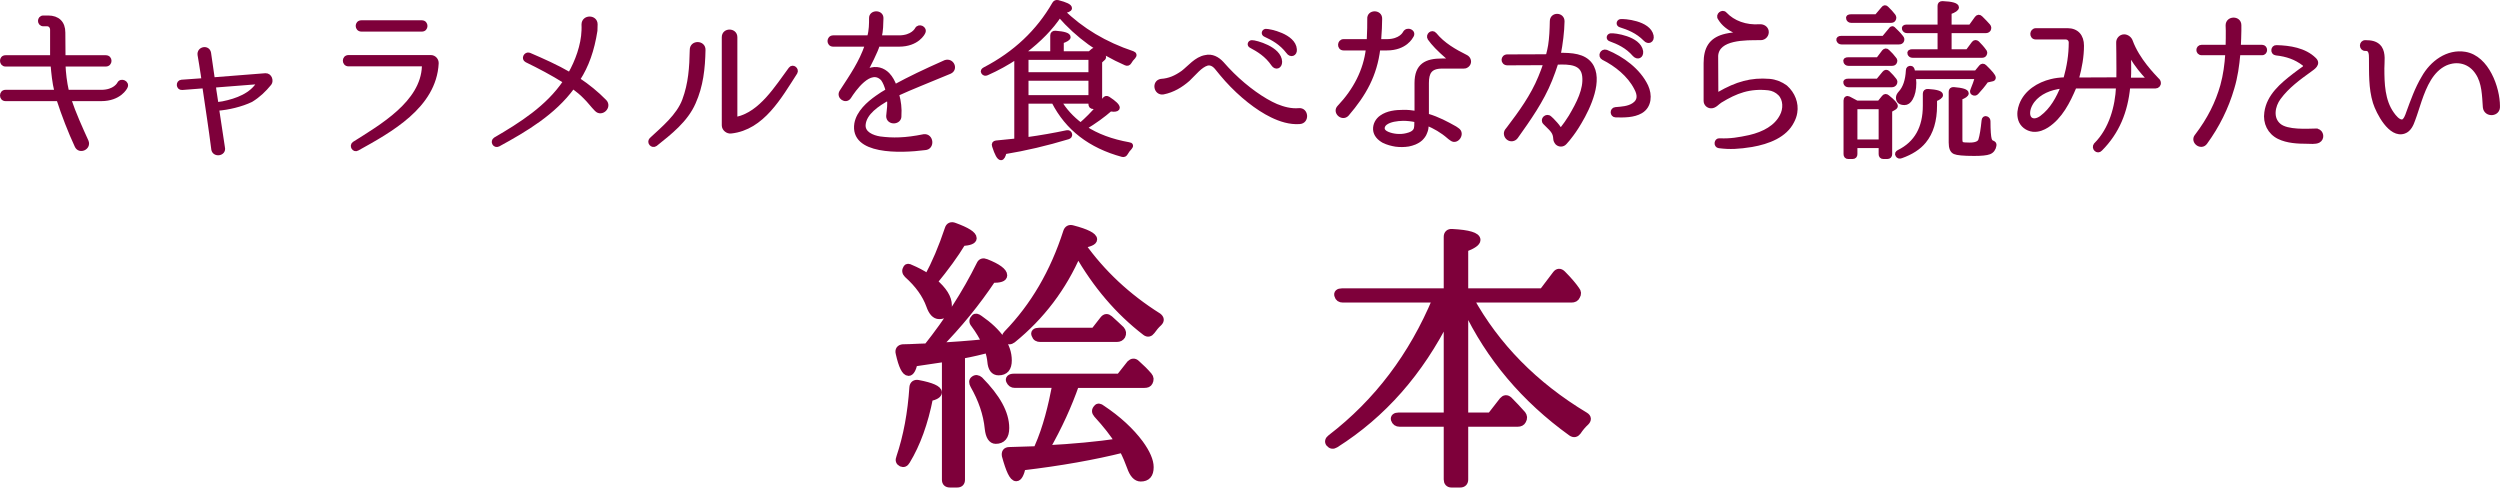 <?xml version="1.0" encoding="UTF-8"?>
<svg id="_レイヤー_2" data-name="レイヤー 2" xmlns="http://www.w3.org/2000/svg" viewBox="0 0 437.93 85.4">
  <defs>
    <style>
      .cls-1 {
        stroke-width: 1.24px;
      }

      .cls-1, .cls-2 {
        fill: #7e003a;
        stroke: #7e003a;
        stroke-linecap: round;
        stroke-linejoin: round;
      }

      .cls-2 {
        stroke-width: .75px;
      }
    </style>
  </defs>
  <g id="_レイヤー_1-2" data-name="レイヤー 1">
    <g>
      <path class="cls-2" d="m21.99,15.21c-.03.09-1.05,2.13-4.26,2.13h-5.52c-.06,0-.09.09-.09.12.81,2.43,1.98,5.01,3.03,7.32.45,1.11-1.23,1.86-1.71.75-1.17-2.52-2.28-5.4-3.15-8.07-.03-.06-.09-.12-.18-.12H.96c-.78,0-.78-1.23,0-1.23h8.82c.09,0,.12-.06.12-.12-.39-1.59-.54-3.18-.66-4.59,0-.06-.06-.12-.12-.12H.96c-.75,0-.81-1.23,0-1.23h8.07c.09,0,.12-.06.12-.12v-4.71c0-.57-.39-.99-.87-.99h-.69c-.75,0-.75-1.14,0-1.14h.84c1.68,0,2.64.93,2.64,2.61,0,1.32.03,2.61.03,4.23,0,.06.06.12.12.12h7.32c.84,0,.81,1.23,0,1.23h-7.32c-.06,0-.12.06-.12.12.06,1.41.24,3,.6,4.59.03.09.09.12.18.12h5.85c2.4,0,3.12-1.38,3.15-1.44.33-.69,1.47-.15,1.11.54Z"/>
      <path class="cls-2" d="m43.98,17.52c-1.68.81-4.05,1.38-5.88,1.5-.06.03-.09.06-.09.09.48,3.12.54,3.66,1.02,6.75.27,1.11-1.5,1.35-1.65.27v-.03c-.48-3.78-.96-6.78-1.56-10.92,0-.03-.03-.09-.06-.09l-3.87.3c-.66.06-.75-.99-.09-1.05l3.78-.27c.06,0,.09-.03.09-.09-.06-.63-.21-1.29-.27-1.8,0,0-.24-1.59-.42-2.58-.15-1.08,1.44-1.38,1.62-.3l.66,4.56c0,.06.03.06.09.06l9.15-.72c.81-.03,1.05.99.72,1.41-.96,1.17-1.92,2.1-3.24,2.91Zm1.35-2.97c.06-.09-.03-.18-.12-.18l-7.68.6c-.06,0-.12.06-.09.09.09,1.02.33,2.1.45,3.12.03.03.06.09.09.09.21-.03.66-.09,1.05-.15,2.52-.51,5.04-1.47,6.3-3.57Z"/>
      <path class="cls-2" d="m75.48,10.02c.57,0,1.02.51.99,1.08-.39,7.53-8.16,11.76-13.89,14.94-.54.33-1.05-.51-.54-.87,4.74-3,12-7.14,12.24-13.53,0-.21-.18-.39-.36-.39h-12.87c-.81,0-.84-1.23,0-1.23h14.43Zm-1.59-4.86c.81.03.84-1.23,0-1.23h-10.59c-.84,0-.81,1.23,0,1.23h10.59Z"/>
      <path class="cls-2" d="m104.49,19.17c-.69-.69-1.26-1.5-1.98-2.19-.6-.63-1.32-1.2-2.04-1.74-.06-.03-.12-.03-.18.03-3.3,4.5-8.13,7.38-13.02,10.05-.6.3-1.05-.54-.51-.9,4.53-2.64,9.18-5.58,12.21-10.05.06-.06.03-.15-.06-.18-2.16-1.35-4.38-2.52-6.66-3.63-.6-.3-.12-1.17.45-.96,2.43,1.05,4.8,2.1,7.02,3.39.06.06.12.03.15-.03,1.23-2.16,2.28-4.98,2.37-7.62.03-.51,0-.63,0-1.05,0-1.35,2.07-1.35,2.07-.03v.03c0,.36,0,.45-.03,1.08-.54,3.45-1.5,6.12-3,8.46-.03.06,0,.15.06.18,1.62,1.08,3.15,2.31,4.59,3.78.87.93-.57,2.31-1.44,1.38Z"/>
      <path class="cls-2" d="m121.5,17.97c-1.35,3.09-4.14,5.25-6.69,7.29-.54.39-1.17-.33-.72-.81,2.1-1.95,4.77-4.14,5.79-6.9,1.08-2.91,1.26-5.76,1.32-8.82,0-1.35,2.07-1.29,2.01.03-.06,3.21-.39,6.27-1.71,9.21Zm6.57,5.04c-.6.09-1.26-.42-1.26-1.05V6.51c0-1.29,1.98-1.26,1.98,0v14.01c0,.21.18.33.36.3,4.17-.96,6.93-5.49,9.33-8.73.39-.54,1.14.09.84.6-2.73,4.23-5.76,9.72-11.25,10.32Z"/>
      <path class="cls-2" d="m157.23,16.41c-.06.03-.09.09-.09.18.33,1.2.48,2.4.39,3.66.12,1.26-1.92,1.35-1.92.09.12-1.17.27-2.1.12-3.03-.03-.06-.09-.12-.15-.09-1.83,1.02-4.14,2.52-4.32,4.62-.12,1.56,1.56,2.22,2.85,2.43,2.25.3,4.5.27,7.74-.39,1.32-.15,1.53,1.98.18,2.04-4.41.57-12.81.81-12-4.26.36-1.98,2.1-3.51,3.63-4.59.57-.42,1.17-.78,1.74-1.11.06-.03.09-.12.09-.18-.18-.69-.45-1.41-.84-1.95-2.22-2.37-5.19,2.01-5.91,3.15-.57.87-1.86,0-1.35-.87,1.89-2.91,3.42-5.1,4.47-8.13.03-.09,0-.18-.06-.18h-5.85c-.84,0-.81-1.23,0-1.23h6.18c.09,0,.15-.06.15-.12.33-1.11.33-2.34.33-3.21v-.03c-.06-1.14,1.86-1.14,1.77.03-.03.96-.03,2.1-.3,3.21,0,.06.06.12.12.12h3.27c2.4,0,3.12-1.38,3.15-1.44.36-.69,1.47-.15,1.11.54-.03.09-1.02,2.13-4.26,2.13h-3.6c-.06,0-.12.06-.15.12-.24.93-1.68,3.78-2.01,4.32-.06.12.06.27.18.21l.24-.09c1.41-.57,2.58-.09,3.36.69.6.63.93,1.32,1.2,2.01.03.06.09.09.15.06,2.55-1.38,4.98-2.55,8.76-4.23,1.17-.39,1.86,1.2.78,1.68-4.26,1.77-6.72,2.73-9.15,3.84Z"/>
      <path class="cls-2" d="m192.69,18.39c.15-.15.39-.48.78-.99.18-.24.39-.3.66-.12,1.11.72,1.65,1.26,1.65,1.59,0,.21-.24.33-.72.33-.03,0-.21-.03-.57-.06-1.23,1.08-2.73,2.16-4.5,3.24,2.13,1.41,4.74,2.37,7.77,2.91.39.03.45.27.18.57-.27.27-.54.63-.72.96-.15.27-.33.36-.6.3-5.64-1.53-9.66-4.62-12.06-9.33h-4.77v6.63c2.61-.36,4.95-.78,7.08-1.23.33-.06.51.06.57.36.03.24-.09.39-.36.48-3.78,1.14-7.47,2.01-11.13,2.61-.15.69-.36,1.05-.6,1.05-.36,0-.75-.72-1.2-2.13-.12-.33.03-.54.33-.57l3.57-.36v-14.64c-1.62,1.08-3.36,2.04-5.19,2.85-.27.12-.48.06-.63-.18-.12-.18-.03-.36.24-.51,5.37-2.79,9.42-6.63,12.21-11.49.15-.24.33-.33.63-.27,1.41.36,2.1.69,2.1,1.05,0,.24-.42.42-1.29.54,3.33,3.27,7.44,5.73,12.3,7.35.33.12.39.36.15.63-.3.3-.54.6-.72.93-.15.24-.36.33-.63.21-4.59-2.01-8.46-4.8-11.61-8.43-1.44,2.19-3.51,4.32-6.18,6.36l.63.33h4.29v-3.15c0-.3.18-.48.54-.45,1.53.12,2.28.36,2.28.75,0,.21-.39.48-1.2.75v2.1h4.92l.54-.48c.21-.18.42-.21.66-.03.87.54,1.29.93,1.29,1.14,0,.12-.06.24-.21.33l-.48.45v7.62Zm-1.65-5.37v-2.91h-11.25v2.91h11.25Zm0,4.02v-3.27h-11.25v3.27h11.25Zm.48,1.68c-.33,0-.48-.18-.48-.48v-.45h-5.46c.9,1.53,2.16,2.91,3.72,4.08,1.08-.93,2.13-1.98,3.12-3.15h-.9Z"/>
      <path class="cls-2" d="m207.21,12.72c1.14-.87,2.34-2.43,3.96-2.7,1.11-.27,2.1.27,2.85,1.08.63.69,1.17,1.32,1.83,1.95,2.49,2.46,5.4,4.53,7.71,5.52,1.26.51,2.58.87,3.96.75,1.32-.15,1.5,1.98.12,2.04-1.68.12-3.36-.42-4.83-1.14-2.55-1.23-5.46-3.54-7.92-6.27-.6-.66-1.2-1.41-1.74-2.07-.51-.63-1.11-.9-1.71-.75-1.2.36-2.22,1.71-3.33,2.76-1.23,1.08-2.67,1.95-4.35,2.28-1.29.21-1.65-1.77-.36-1.98,1.44-.09,2.58-.6,3.81-1.47Zm17.01-1.89c0,.87-.75,1.08-1.17.45-1.14-1.68-2.61-2.55-3.9-3.24-.36-.15-.24-.63.15-.63.57-.03,4.86,1.08,4.92,3.42Zm2.58-2.19c.09.87-.72,1.08-1.14.45-1.23-1.62-2.73-2.4-4.02-3-.39-.15-.27-.63.09-.66.6-.03,4.89.84,5.07,3.21Z"/>
      <path class="cls-2" d="m241.56,8.46c-.09,0-.15.06-.15.12-.57,4.56-2.4,7.86-5.46,11.43-.81.87-2.19-.39-1.35-1.23,2.82-2.97,4.59-6.42,5.04-10.2.03-.06-.03-.12-.09-.12h-4.2c-.81,0-.75-1.23,0-1.23h4.29c.09,0,.15-.06.15-.12.09-1.71.09-2.91.09-3.78-.12-1.29,1.92-1.29,1.86-.03,0,.9-.06,2.22-.18,3.81,0,.06.06.12.12.12h1.26c2.43,0,3.12-1.38,3.15-1.44.42-.81,1.71-.21,1.14.54-.06.09-1.05,2.13-4.29,2.13h-1.38Zm15.69,2.64c-.12.27-.33.42-.57.51-.12.03-.18.03-.27.03h-3.78c-2.16,0-2.7,1.08-2.7,2.91v5.58c0,.06.06.12.12.15,1.83.54,3.33,1.35,4.83,2.19,0,0,.24.18.39.27,1.02.63-.09,2.25-.96,1.59-.24-.15-.48-.36-.48-.36-1.23-1.08-2.49-1.77-3.81-2.34-.03-.03-.09,0-.09.06-.03.09,0,.18-.03.27-.03.39-.06.75-.27,1.23-.15.45-.45.81-.75,1.11-.66.6-1.44.84-2.16.99-.72.12-1.53.12-2.22.03-.72-.12-1.41-.3-2.1-.63-.81-.45-1.44-1.11-1.5-1.98-.06-.87.39-1.68,1.08-2.16,1.08-.78,2.55-.93,3.75-.93.81-.03,1.59.06,2.31.18.06,0,.12-.06.12-.12v-5.13c0-3.12,1.68-3.93,4.44-3.93h1.05c.24,0,.36-.3.15-.45-1.86-1.62-2.7-2.52-3.36-3.45-.36-.57.42-1.23.87-.69,1.47,1.8,3.48,2.94,5.46,3.93.45.21.66.72.48,1.14Zm-9.12,10.08c0-.06-.06-.15-.12-.15-.72-.15-1.47-.24-2.25-.24-1.05.03-2.28.18-3.06.75-.33.24-.57.63-.51,1.05.03.3.33.63.84.84.96.42,2.28.54,3.36.27.66-.15,1.47-.45,1.65-1.17.06-.21.09-.54.09-1.35Z"/>
      <path class="cls-2" d="m278.58,11.28c1.92,2.64-.27,7.44-1.89,10.14-.66,1.14-1.29,2.01-1.77,2.61,0,0-.45.6-.78.93l-.03.03c-.33.39-.93.42-1.32.06-.21-.24-.33-.51-.33-.75-.06-1.08-.48-1.5-1.44-2.43l-.39-.39c-.54-.54.3-1.32.84-.81l.39.36c.45.48.9.93,1.2,1.41.15.24.51.24.69,0,.39-.48.87-1.17,1.38-1.98,1.38-2.34,2.67-4.8,2.4-7.14-.27-2.37-2.52-2.46-4.8-2.37-.06,0-.15.06-.15.12-.33.99-.66,1.98-1.05,2.91-1.47,3.66-3.75,6.87-5.97,9.99-.33.45-.93.54-1.35.21-.39-.3-.54-.87-.24-1.29.12-.18.24-.3.33-.42,2.07-2.73,4.17-5.61,5.52-8.91.33-.78.63-1.59.9-2.4.03-.06-.03-.12-.09-.12l-6.57.03c-.87,0-.87-1.17,0-1.17,0,0,6.72,0,6.96-.03.06,0,.12-.03.15-.12.18-.69.3-1.23.39-1.77.21-1.35.27-2.73.3-4.26,0-1.26,1.86-1.2,1.83.03-.03,1.77-.3,3.93-.66,5.76,0,.06.03.12.09.12,2.22-.03,4.32.12,5.46,1.65Zm8.85,8.22c-1.29.75-2.97.72-4.41.69-.63,0-.69-.99-.03-1.05,1.08-.09,2.28-.15,3.18-.75,1.17-.75,1.05-1.86.42-3-1.17-2.28-3.45-4.11-5.73-5.25-.63-.33-.21-1.29.51-1.05,2.79,1.14,5.67,3.24,6.99,6.03.69,1.5.63,3.45-.93,4.38Zm.03-10.5c.09.87-.6,1.14-1.14.57-1.32-1.53-2.88-2.19-4.26-2.7-.36-.12-.3-.6.09-.66.57-.09,4.95.48,5.31,2.79Zm1.83-2.73c.18.87-.57,1.17-1.08.6-1.41-1.44-3-2.01-4.38-2.46-.39-.12-.33-.6.03-.69.57-.09,4.95.24,5.43,2.55Z"/>
      <path class="cls-2" d="m313.92,21.27c-1.23,2.46-4.14,3.6-7.08,4.11-2.25.36-3.81.45-5.67.21h-.03c-.63-.06-.51-1.08.09-.99,1.92.09,3.42-.18,5.25-.57,2.58-.6,4.65-1.77,5.64-3.69.66-1.2.66-2.94-.33-3.93-.54-.54-1.23-.87-1.98-.96-3.33-.36-5.7.51-8.49,2.22-.48.3-.96.96-1.59.93-.51,0-.93-.42-.93-.93v-6.6c0-2.58.9-4.02,3.09-4.68.63-.18,1.29-.3,2.19-.36.24-.03.3-.36.09-.48-1.41-.63-2.31-1.38-2.88-2.34-.45-.57.45-1.26.87-.75,1.44,1.53,3.66,2.34,6.09,2.16.57-.03,1.08.27,1.2.81.12.63-.36,1.23-1.02,1.23-2.7,0-7.59-.12-7.83,3.09l.03,6.42c0,.24.3.39.51.27,3.09-1.77,5.61-2.52,8.85-2.25.99.09,1.98.48,2.79,1.08,1.32,1.17,1.95,2.85,1.68,4.44-.09.57-.27,1.05-.54,1.56Z"/>
      <path class="cls-2" d="m329.97,6.66l1.17-1.41c.18-.27.36-.36.48-.24.03.03.09.09.15.15.33.33.81.75,1.29,1.38.18.21.21.39.09.63-.09.15-.24.24-.51.24h-10.05c-.27,0-.45-.12-.54-.39-.06-.21.12-.36.45-.36h7.47Zm-.99,3.75l1.02-1.35c.21-.24.45-.27.66-.03.45.42.84.84,1.17,1.29.18.18.21.39.06.63-.09.15-.24.21-.48.21h-7.62c-.27,0-.45-.15-.51-.39-.09-.24.09-.36.42-.36h5.28Zm-.03,3.75l1.11-1.35c.21-.27.45-.27.66-.06.48.45.84.87,1.14,1.26.18.21.18.42.03.66-.12.15-.27.24-.51.24h-7.59c-.27,0-.45-.15-.51-.39-.09-.24.09-.36.42-.36h5.25Zm.24,3.84l.78-.96c.18-.24.42-.27.66-.06.99.78,1.44,1.32,1.44,1.59,0,.12-.09.24-.3.36l-.69.39v7.68c0,.3-.15.48-.48.48h-.69c-.3,0-.45-.18-.45-.48v-1.44h-4.47v1.44c0,.3-.15.48-.48.48h-.75c-.3,0-.45-.18-.45-.48v-9.39c0-.36.24-.51.54-.36.45.24.93.48,1.41.75h3.93Zm-.48-15.12l1.17-1.38c.18-.27.42-.27.63-.03.45.42.84.87,1.17,1.29.15.21.18.42.03.66-.09.15-.24.21-.51.21h-6.93c-.27,0-.45-.15-.51-.39-.09-.24.09-.36.45-.36h4.5Zm-3.72,15.87v6.06h4.47v-6.06h-4.47Zm7.65,7.86c3.03-1.5,4.56-4.2,4.56-8.1v-2.1c0-.3.18-.48.51-.45,1.53.09,2.28.33,2.28.69,0,.24-.36.51-1.05.78v1.05c0,2.64-.63,4.74-1.89,6.27-.9,1.11-2.25,1.98-4.02,2.61-.3.12-.51.03-.63-.18-.15-.21-.06-.42.24-.57Zm13.53-13.89l.84-1.02c.18-.21.42-.24.66,0,1.02.99,1.56,1.62,1.56,1.92,0,.15-.09.24-.3.27l-.96.21c-.57.81-1.17,1.53-1.71,2.1-.18.21-.39.24-.66.09-.15-.09-.18-.3-.06-.54.3-.72.57-1.47.81-2.28h-11.1v.15c.03.42.06.72.06.9,0,1.14-.21,2.07-.6,2.73-.3.54-.69.78-1.08.78-.75,0-1.14-.3-1.14-.93,0-.27.15-.54.39-.81.81-.87,1.26-2.19,1.35-3.96,0-.3.18-.45.48-.42.15,0,.27.15.33.39.03.15.06.3.06.42h11.07Zm-4.68-7.29v3.57h3.18l1.05-1.41c.18-.24.42-.27.66-.06.42.42.84.87,1.2,1.38.18.18.21.39.06.63-.09.15-.24.21-.48.21h-12.12c-.27,0-.45-.12-.54-.36-.09-.24.09-.39.45-.39h4.83v-3.57h-5.7c-.27,0-.45-.12-.54-.36-.09-.24.09-.39.42-.39h5.82V1.02c0-.3.15-.45.48-.45,1.68.06,2.52.33,2.52.72,0,.27-.42.57-1.29.87v2.52h3.69l1.08-1.5c.21-.27.45-.3.69-.06l.3.3c.3.3.66.66,1.05,1.11.18.21.18.42.06.66-.12.15-.27.24-.51.24h-6.36Zm6.81,15.84c0,1.62.09,2.67.21,3.09.09.3.21.51.45.6.3.12.45.24.39.51-.09.6-.42,1.02-.9,1.2-.45.18-1.35.27-2.64.27-1.89,0-3-.12-3.39-.3-.48-.21-.69-.75-.69-1.68v-8.88c0-.3.15-.48.51-.45,1.5.12,2.25.36,2.25.72,0,.24-.36.51-1.11.78v7.29c0,.42.09.69.27.78.18.12.66.15,1.38.15,1.08,0,1.71-.27,1.89-.81.24-.78.42-1.92.57-3.42.03-.33.21-.48.45-.39.24.09.36.24.36.54Z"/>
      <path class="cls-2" d="m377.58,15.12h-4.65c-.09,0-.15.06-.15.12-.42,4.26-1.86,7.89-4.86,10.89-.48.54-1.23-.18-.81-.75l.03-.03c2.7-2.7,3.75-6.72,3.9-10.11,0-.06-.06-.12-.12-.12h-7.41c-.06,0-.15.06-.15.12-1.08,2.55-2.43,5.25-4.8,6.78-.63.39-1.44.78-2.43.69-1.05-.12-1.92-.81-2.22-1.74-.3-.96-.12-1.83.15-2.58.84-2.28,3.06-3.63,5.28-4.17.72-.18,1.47-.27,2.34-.3.06,0,.12-.06.15-.12.6-2.16.93-4.17.93-6.36,0-.51-.39-.9-.9-.9h-5.25c-.81,0-.75-1.23.03-1.23h5.52c1.62,0,2.52,1.02,2.52,2.7,0,1.83-.33,3.78-.9,5.82-.03.06.03.12.09.12l7.08-.03c.06,0,.12-.03.15-.12,0-1.23.03-2.25,0-3.36,0,0,0-1.74-.03-2.97-.03-.57.45-1.08,1.02-1.08.51,0,.99.39,1.14.84,1.2,3.3,4.02,6.09,4.62,6.75.18.12.3.36.3.54.03.33-.24.6-.57.6Zm-16.32,0c-.54.06-1.08.15-1.62.3-1.89.51-3.6,1.65-4.23,3.45-.63,1.95.66,2.88,2.22,1.74,1.86-1.38,2.94-3.45,3.72-5.37.03-.06,0-.12-.09-.12Zm14.91-1.14c.12,0,.24-.18.09-.33-.93-.99-1.95-2.19-2.91-3.81-.21-.36-.42-.24-.42.06,0,1.5.06,2.64-.03,3.96,0,.06.03.12.12.12h3.15Z"/>
      <path class="cls-2" d="m396.24,8.22c.69,0,.69,1.08,0,1.08h-4.05c-.06,0-.12.06-.12.15-.18,2.01-.45,3.99-1.05,5.97-.99,3.42-2.61,6.66-4.71,9.54-.72,1.02-2.28-.15-1.53-1.11l.03-.03c2.22-2.91,3.63-5.76,4.5-8.82.51-1.86.75-3.69.87-5.55,0-.09-.06-.15-.12-.15h-4.38c-.75,0-.75-1.08,0-1.08h4.41c.09,0,.15-.06.15-.15.03-.9.03-1.8.03-2.7,0,0-.03-.6-.03-.93,0-1.29,2.01-1.32,2.01-.03v.96c0,.9-.06,1.8-.09,2.7,0,.09.03.15.12.15h3.96Zm9.87,16.44c-.54.27-1.44.15-2.01.15-1.59,0-3.42-.09-4.89-.81-1.65-.81-2.46-2.49-2.19-4.29.39-2.91,2.76-4.86,4.89-6.51.54-.42,1.29-.96,1.71-1.26.24-.18.24-.57,0-.75-1.44-1.11-3-1.65-4.92-1.86-.66-.06-.57-1.11.09-1.05,2.28.06,4.89.45,6.6,2.13.84.78-.21,1.44-.75,1.83-1.95,1.41-3.96,2.85-5.46,4.89-1.02,1.38-1.47,3.6.06,4.86,1.41,1.17,4.86.93,6.42.9h.21s0,.03.03.03c.78.18.99,1.32.21,1.74Z"/>
      <path class="cls-2" d="m435.3,18.78c-.15-2.04-.15-4.29-1.32-6.03-1.26-1.95-3.48-2.55-5.61-1.62-2.46,1.14-3.63,3.87-4.53,6.48-.39,1.14-.72,2.28-1.14,3.39-.27.78-.69,1.74-1.56,2.04-2.4.87-4.56-3.39-5.1-5.1-.78-2.52-.66-5.16-.69-7.77,0-.69-.03-1.71-1.02-1.62-.75,0-.75-1.14,0-1.14.96,0,1.95.12,2.55.96.69,1.02.42,2.46.42,3.6,0,2.7.09,5.67,1.71,7.95.36.51,1.08,1.47,1.83,1.38.54-.09.87-1.08,1.02-1.53.75-2.04,1.53-4.26,2.67-6.15,1.47-2.64,4.23-4.68,7.29-4.17,3.87.66,5.73,6,5.73,9.15.12,1.5-2.1,1.62-2.25.18Z"/>
    </g>
    <g>
      <path class="cls-1" d="m162.42,60.78c3.65-4.6,6.75-9.4,9.25-14.45.2-.45.55-.55,1.05-.35,2.05.8,3.1,1.6,3.1,2.25,0,.5-.65.7-2,.7-2.7,4.05-5.9,8-9.6,11.75,2.5-.15,5.35-.35,8.4-.65-.45-1-1.1-2.1-1.95-3.25-.35-.4-.3-.75.05-1.1.15-.2.45-.15.85.15,3.4,2.35,5.05,4.8,5.05,7.3,0,1.35-.55,2-1.7,2-.8,0-1.25-.6-1.35-1.85-.05-.55-.2-1.25-.45-2.1-1.2.3-2.75.7-4.7,1.05v21.8c0,.5-.25.75-.75.75h-1.25c-.55,0-.8-.25-.8-.75v-21.3l-.45.1-5.05.75c-.25,1.1-.6,1.65-.95,1.65-.6,0-1.15-1.1-1.65-3.35-.15-.55.1-.9.65-.95.75,0,1.65-.05,2.8-.1l1.45-.05Zm-4.8,19.35c1.25-3.7,2-7.8,2.3-12.3.05-.5.4-.75.9-.65,2.4.45,3.55,1,3.55,1.55,0,.4-.5.7-1.55.95-.85,4.35-2.2,8.1-4,11.05-.25.45-.55.55-.9.4-.4-.2-.5-.5-.3-1Zm8.5-40.05c.15-.5.55-.65,1.05-.45,2.2.8,3.3,1.5,3.3,2.1,0,.4-.6.65-1.9.75-1.3,2.15-2.95,4.4-5,6.9,1.7,1.45,2.55,2.8,2.55,4.1,0,1.2-.55,1.8-1.6,1.8-.7,0-1.25-.6-1.65-1.75-.7-1.95-2-3.75-3.9-5.45-.35-.35-.4-.7-.15-1.1.1-.2.35-.2.7,0,.95.4,1.95.9,3,1.6,1.3-2.4,2.5-5.2,3.6-8.5Zm5.5,26.5c3,3.05,4.55,5.8,4.55,8.4,0,1.45-.6,2.15-1.75,2.15-.7,0-1.15-.7-1.3-2.05-.25-2.6-1.15-5.15-2.55-7.6-.25-.45-.25-.8.05-1,.3-.25.65-.2,1,.1Zm10.05,12.2l.15-.45c1.5-3.4,2.4-7.1,3.15-11h-7.2c-.45,0-.7-.2-.9-.6-.2-.35.1-.65.7-.65h18.55l1.85-2.35c.35-.35.75-.4,1.1-.05.85.75,1.55,1.45,2.15,2.15.3.35.3.7.1,1.1-.15.3-.4.4-.85.4h-12.05c-1.25,3.6-2.95,7.35-5.2,11.3,4.75-.25,9-.65,12.75-1.2-.9-1.45-2.15-3.05-3.8-4.85-.35-.4-.35-.75,0-1.1.15-.25.5-.2.85.1,2.85,1.9,5.05,3.95,6.65,6.1,1.2,1.65,1.8,3.05,1.8,4.15,0,1.3-.55,1.9-1.65,1.9-.75,0-1.35-.65-1.8-1.95-.35-.95-.75-1.95-1.35-3.1-5,1.25-10.85,2.3-17.6,3.1-.3,1.3-.65,1.9-1.05,1.9-.6,0-1.2-1.3-1.9-3.85-.1-.55.1-.9.7-.9l4.85-.15Zm21.2-23.35c.45.35.5.7.1,1.1-.5.45-.85.9-1.25,1.45-.3.4-.65.5-1.05.2-4.75-3.65-8.65-8.25-11.85-13.85-2.6,6.05-6.45,11.1-11.45,15.15-.4.3-.75.3-1.1-.05-.25-.25-.2-.6.15-.95,4.7-4.85,8.15-10.75,10.45-17.9.15-.45.5-.65,1-.5,2.5.65,3.7,1.3,3.7,1.85,0,.4-.7.7-2.1.95,3.55,5,8,9.15,13.4,12.55Zm-11.2,2.6l1.6-2.05c.35-.45.7-.45,1.1-.1.75.65,1.4,1.3,2,1.85.3.35.35.7.15,1.1-.2.3-.45.45-.9.45h-13.4c-.45,0-.75-.15-.9-.6-.2-.4.05-.65.7-.65h9.65Z"/>
      <path class="cls-1" d="m256.57,53.43v19.45h4.55l2.1-2.7c.35-.4.7-.45,1.1-.1.8.8,1.55,1.6,2.35,2.5.25.35.3.65.05,1.1-.15.3-.45.45-.85.45h-9.3v9.85c0,.5-.25.8-.8.8h-1.5c-.5,0-.75-.3-.75-.8v-9.85h-8.35c-.45,0-.75-.2-.9-.65-.1-.35.15-.6.75-.6h8.5v-17.3c-4.8,9.6-11.3,17-19.6,22.25-.4.25-.75.2-1.05-.15-.25-.3-.15-.65.25-.95,8.15-6.25,14.3-14.4,18.45-24.35h-16.35c-.45,0-.75-.2-.85-.6-.15-.4.1-.65.7-.65h18.45v-9.65c0-.5.3-.8.85-.75,2.9.15,4.35.6,4.35,1.3,0,.45-.7.95-2.15,1.5v7.6h13.65l2.35-3.1c.3-.4.7-.45,1.1-.05,1.1,1.1,1.9,2.05,2.45,2.85.25.3.3.65.05,1.05-.15.35-.45.5-.9.5h-17.75c4.55,8.25,11.25,15.1,20.15,20.45.5.3.5.7.1,1.1-.55.5-1,1.05-1.4,1.65-.3.4-.65.5-1.1.2-8.2-5.9-14.35-13.2-18.45-21.85l-.25-.5Z"/>
    </g>
  </g>
</svg>